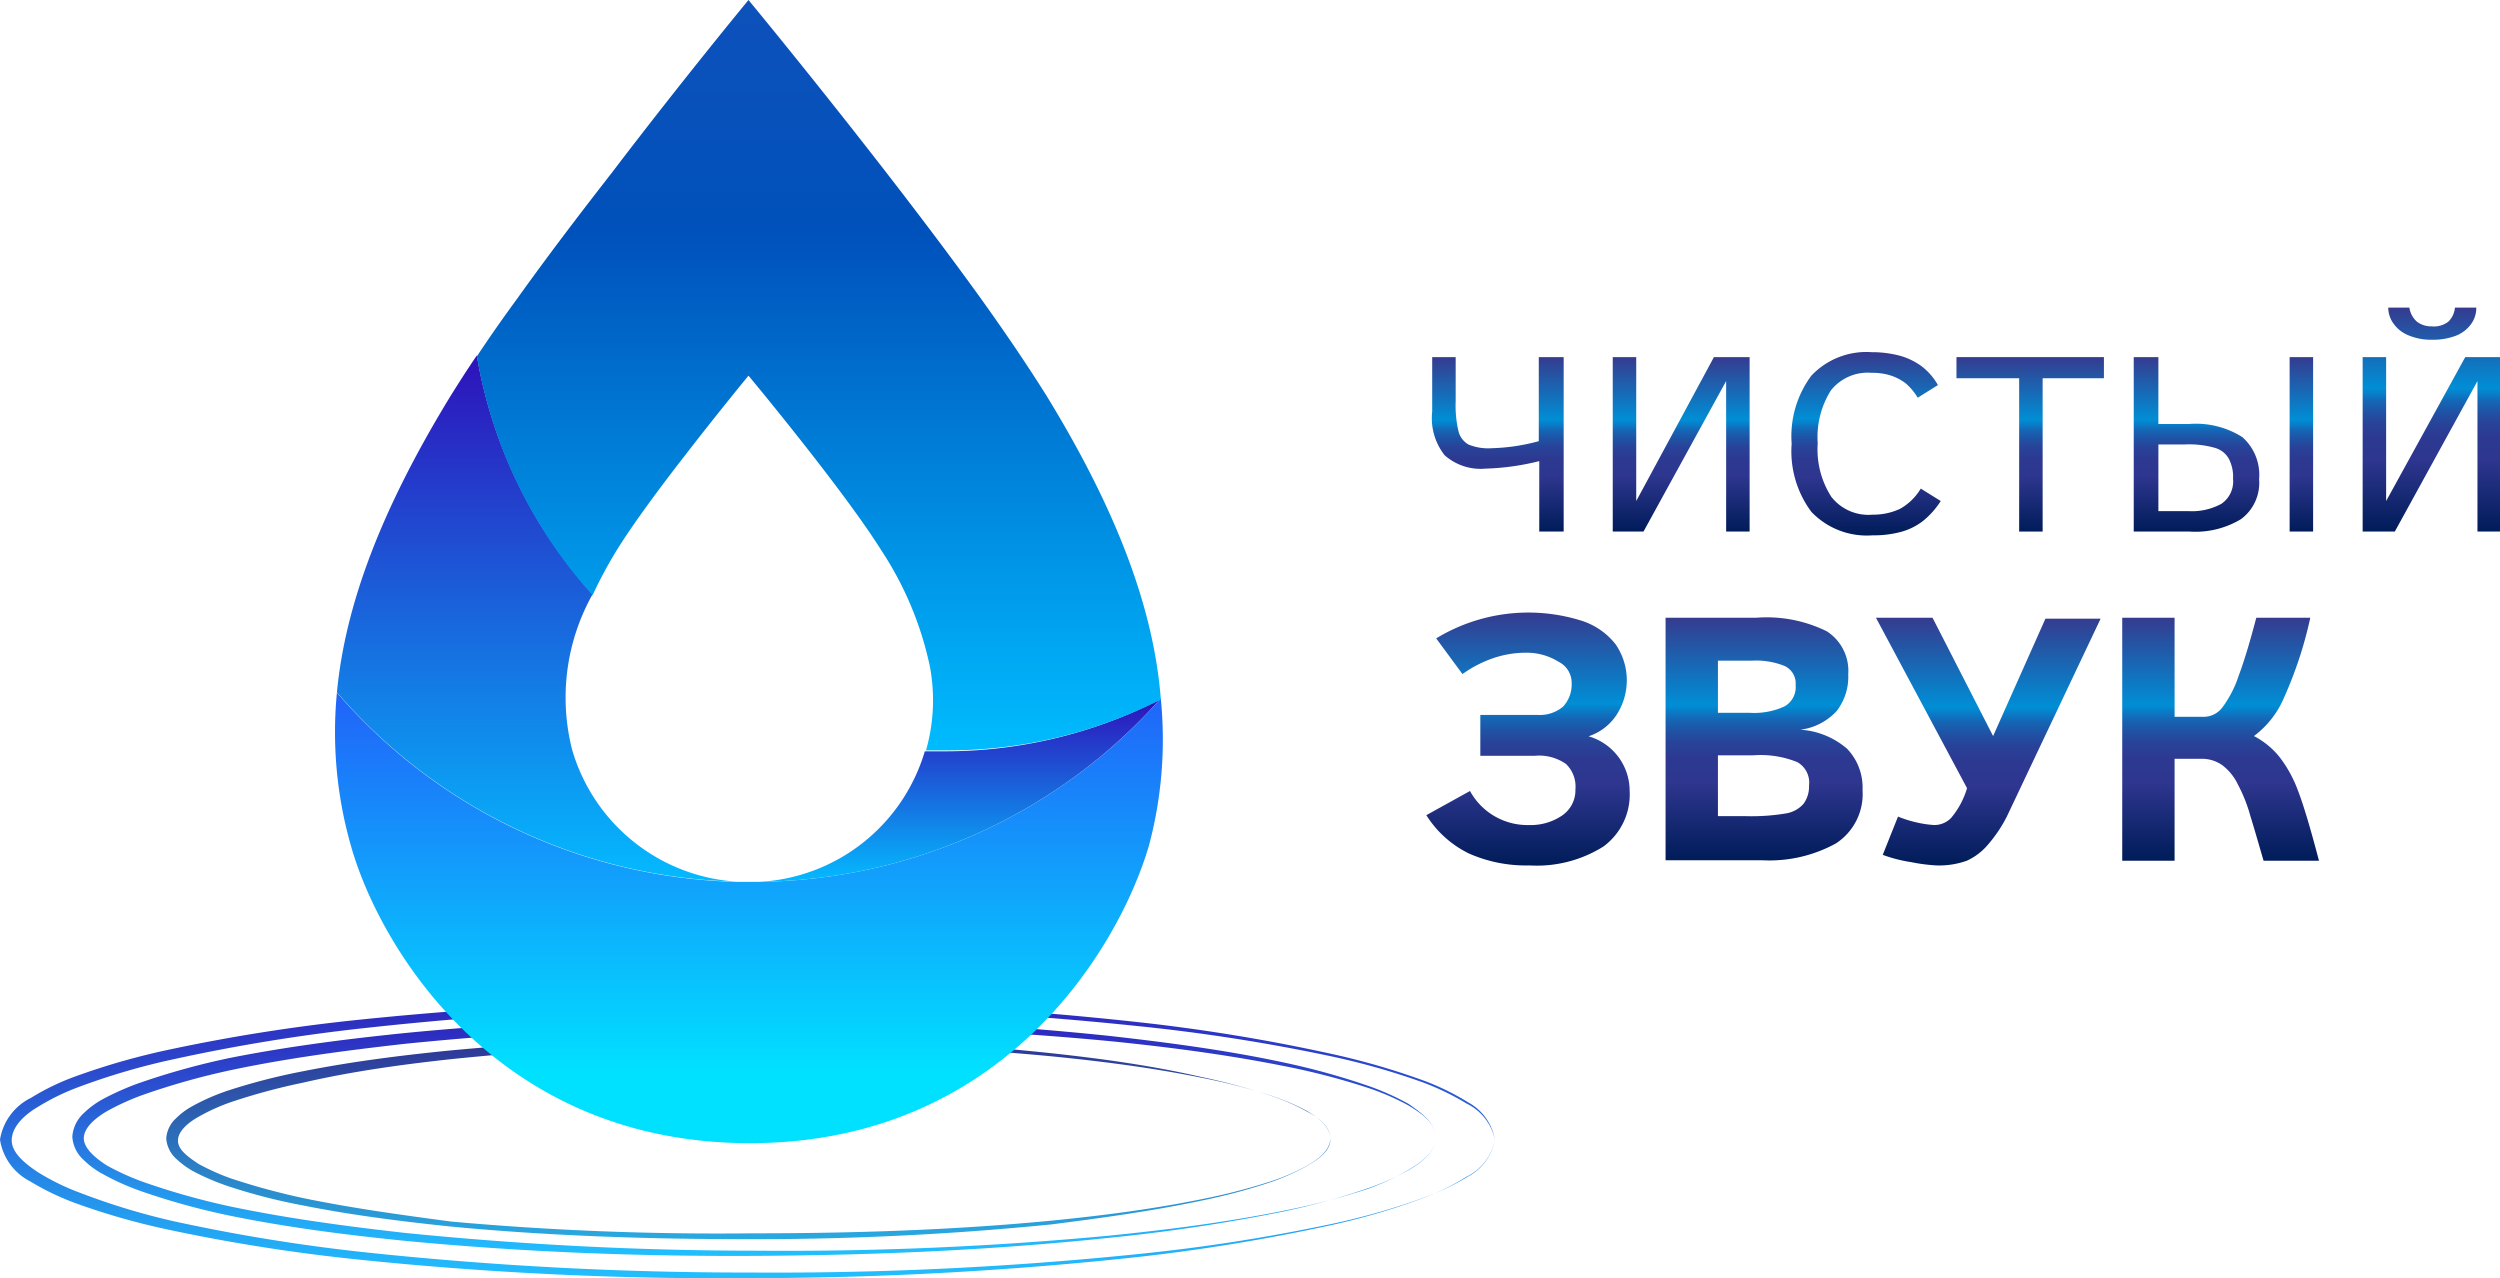 <svg xmlns="http://www.w3.org/2000/svg" xmlns:xlink="http://www.w3.org/1999/xlink" viewBox="0 0 106.48 54.45"><defs><style>.cls-1{fill:url(#Безымянный_градиент_198);}.cls-2{fill:url(#Безымянный_градиент_198-2);}.cls-3{fill:url(#Безымянный_градиент_198-3);}.cls-4{fill:url(#Безымянный_градиент_198-4);}.cls-5{fill:url(#Безымянный_градиент_198-5);}.cls-6{fill:url(#Безымянный_градиент_198-6);}.cls-7{fill:url(#Безымянный_градиент_198-7);}.cls-8{fill:url(#Безымянный_градиент_198-8);}.cls-9{fill:url(#Безымянный_градиент_198-9);}.cls-10{fill:url(#Безымянный_градиент_198-10);}.cls-11{fill:url(#Безымянный_градиент_26);}.cls-12{fill:url(#Безымянный_градиент_81);}.cls-13{fill:url(#Безымянный_градиент_81-2);}.cls-14{fill:url(#Безымянный_градиент_220);}.cls-15{fill:url(#Новый_образец_градиента_2);}.cls-16{fill:url(#Новый_образец_градиента_2-2);}.cls-17{fill:url(#Безымянный_градиент_29);}</style><linearGradient id="Безымянный_градиент_198" x1="63.8" y1="22.64" x2="63.8" y2="15.21" gradientUnits="userSpaceOnUse"><stop offset="0" stop-color="#001c59"/><stop offset="0.32" stop-color="#2e368f"/><stop offset="0.42" stop-color="#2d3991"/><stop offset="0.48" stop-color="#284298"/><stop offset="0.53" stop-color="#2051a4"/><stop offset="0.58" stop-color="#1566b5"/><stop offset="0.62" stop-color="#0781cb"/><stop offset="0.64" stop-color="#008ed5"/><stop offset="1" stop-color="#353b8f"/></linearGradient><linearGradient id="Безымянный_градиент_198-2" x1="71.62" y1="22.64" x2="71.62" y2="15.21" xlink:href="#Безымянный_градиент_198"/><linearGradient id="Безымянный_градиент_198-3" x1="79.48" y1="22.8" x2="79.48" y2="15.05" xlink:href="#Безымянный_градиент_198"/><linearGradient id="Безымянный_градиент_198-4" x1="86.47" y1="22.64" x2="86.47" y2="15.21" xlink:href="#Безымянный_градиент_198"/><linearGradient id="Безымянный_градиент_198-5" x1="94.72" y1="22.64" x2="94.72" y2="15.21" xlink:href="#Безымянный_градиент_198"/><linearGradient id="Безымянный_градиент_198-6" x1="103.56" y1="22.64" x2="103.56" y2="13.1" xlink:href="#Безымянный_градиент_198"/><linearGradient id="Безымянный_градиент_198-7" x1="65.12" y1="36.86" x2="65.12" y2="26.09" xlink:href="#Безымянный_градиент_198"/><linearGradient id="Безымянный_градиент_198-8" x1="75.13" y1="36.64" x2="75.13" y2="26.31" xlink:href="#Безымянный_градиент_198"/><linearGradient id="Безымянный_градиент_198-9" x1="84.68" y1="36.86" x2="84.68" y2="26.31" xlink:href="#Безымянный_градиент_198"/><linearGradient id="Безымянный_градиент_198-10" x1="94.56" y1="36.64" x2="94.56" y2="26.31" xlink:href="#Безымянный_градиент_198"/><linearGradient id="Безымянный_градиент_26" x1="31.87" y1="44.07" x2="31.87" y2="52.9" gradientUnits="userSpaceOnUse"><stop offset="0" stop-color="#2e3192"/><stop offset="1" stop-color="#29abe2"/></linearGradient><linearGradient id="Безымянный_градиент_81" x1="32.12" y1="43.32" x2="32.12" y2="53.59" gradientUnits="userSpaceOnUse"><stop offset="0" stop-color="#2e22bc"/><stop offset="1" stop-color="#21c1ff"/></linearGradient><linearGradient id="Безымянный_градиент_81-2" x1="31.83" y1="42.51" x2="31.83" y2="54.57" xlink:href="#Безымянный_градиент_81"/><linearGradient id="Безымянный_градиент_220" x1="31.87" y1="13" x2="31.87" y2="47.79" gradientUnits="userSpaceOnUse"><stop offset="0" stop-color="#2e2554"/><stop offset="0.29" stop-color="#2e31f6"/><stop offset="0.94" stop-color="#00e1ff"/></linearGradient><linearGradient id="Новый_образец_градиента_2" x1="22.84" y1="15.14" x2="22.84" y2="37.55" gradientUnits="userSpaceOnUse"><stop offset="0" stop-color="#2e12ba"/><stop offset="1" stop-color="#04baff"/></linearGradient><linearGradient id="Новый_образец_градиента_2-2" x1="40.85" y1="29.8" x2="40.85" y2="37.56" xlink:href="#Новый_образец_градиента_2"/><linearGradient id="Безымянный_градиент_29" x1="34.86" x2="34.86" y2="31.99" gradientUnits="userSpaceOnUse"><stop offset="0" stop-color="#0e51bb"/><stop offset="0.31" stop-color="#0051bb"/><stop offset="1" stop-color="#00bcff"/></linearGradient></defs><g id="Layer_2" data-name="Layer 2"><g id="Слой_1" data-name="Слой 1"><path class="cls-1" d="M61,15.21H62v1.87a4.82,4.82,0,0,0,.12,1.29.91.91,0,0,0,.42.56,2.19,2.19,0,0,0,1,.16,8.37,8.37,0,0,0,2-.3V15.21h1.06v7.43H65.56v-3a10.62,10.62,0,0,1-2.29.32,2.31,2.31,0,0,1-1.74-.57A2.55,2.55,0,0,1,61,17.53Z"/><path class="cls-2" d="M68.69,22.64V15.21h1v6.13L73,15.21h1.52v7.43h-1V16.23L70,22.64Z"/><path class="cls-3" d="M82.66,21.34a3.5,3.5,0,0,1-.77.86,2.67,2.67,0,0,1-.91.45,4.37,4.37,0,0,1-1.22.15,3.26,3.26,0,0,1-2.61-1,4.31,4.31,0,0,1-.84-2.9A4.32,4.32,0,0,1,77.15,16a3.22,3.22,0,0,1,2.57-1,4.58,4.58,0,0,1,1.23.16,2.87,2.87,0,0,1,.91.45,2.68,2.68,0,0,1,.68.79l-.86.54a2.52,2.52,0,0,0-.51-.61,2.15,2.15,0,0,0-.62-.33,2.55,2.55,0,0,0-.83-.12,2,2,0,0,0-1.74.75,3.73,3.73,0,0,0-.56,2.25A3.74,3.74,0,0,0,78,21.16a2,2,0,0,0,1.76.76,2.66,2.66,0,0,0,1.17-.25,2.39,2.39,0,0,0,.88-.86Z"/><path class="cls-4" d="M87,16.11v6.53H86V16.11H83.33v-.9h6.28v.9Z"/><path class="cls-5" d="M90.88,22.64V15.21h1.05v2.85h1.29a3.69,3.69,0,0,1,2.29.56,2.15,2.15,0,0,1,.71,1.79,1.92,1.92,0,0,1-.77,1.7,3.75,3.75,0,0,1-2.19.53Zm4.23-2.24a1.67,1.67,0,0,0-.19-.88,1,1,0,0,0-.6-.45,4,4,0,0,0-1.26-.14H91.93v2.84h1.28a2.62,2.62,0,0,0,1.4-.31A1.15,1.15,0,0,0,95.11,20.4Zm2.41-5.19h1v7.43h-1Z"/><path class="cls-6" d="M100.63,22.64V15.21h1v6.13L105,15.21h1.52v7.43h-1V16.23L102,22.64Zm4.84-9.54a1.16,1.16,0,0,1-.22.7,1.44,1.44,0,0,1-.65.5,2.72,2.72,0,0,1-1,.17,2.48,2.48,0,0,1-1-.18,1.44,1.44,0,0,1-.65-.5,1.17,1.17,0,0,1-.23-.69h.9a1,1,0,0,0,.32.6,1,1,0,0,0,.63.2,1,1,0,0,0,.71-.2.94.94,0,0,0,.28-.6Z"/><path class="cls-7" d="M62.61,33.69a2.79,2.79,0,0,0,2.52,1.45,2.37,2.37,0,0,0,1.41-.41,1.3,1.3,0,0,0,.56-1.1,1.34,1.34,0,0,0-.4-1.09,2,2,0,0,0-1.33-.35H63.05V30.45h2.44a1.54,1.54,0,0,0,1.08-.35,1.38,1.38,0,0,0,.37-1,1,1,0,0,0-.55-.91A2.58,2.58,0,0,0,65,27.8a4.35,4.35,0,0,0-1.27.19,5.07,5.07,0,0,0-1.44.72l-1.12-1.52a7.56,7.56,0,0,1,6.2-.75,3,3,0,0,1,1.44,1,2.7,2.7,0,0,1,0,3.07,2.28,2.28,0,0,1-1.15.85,2.42,2.42,0,0,1,1.75,2.32,2.75,2.75,0,0,1-1.11,2.37,5.33,5.33,0,0,1-3.16.81,6,6,0,0,1-2.58-.51,4.46,4.46,0,0,1-1.81-1.63Z"/><path class="cls-8" d="M79.33,33.65a2.51,2.51,0,0,1-1.13,2.27,5.88,5.88,0,0,1-3.15.72H70.94V26.31h3.87a5.79,5.79,0,0,1,3,.58,2,2,0,0,1,.91,1.83,2.37,2.37,0,0,1-.49,1.56,2.53,2.53,0,0,1-1.55.8,3.35,3.35,0,0,1,2,.82A2.39,2.39,0,0,1,79.33,33.65Zm-2.85-4.47a.82.82,0,0,0-.46-.81,3.23,3.23,0,0,0-1.42-.23H73.17v2.22h1.36A3.1,3.1,0,0,0,76,30.09.94.94,0,0,0,76.48,29.18Zm.57,4.28a1,1,0,0,0-.5-1,4.17,4.17,0,0,0-1.87-.29H73.17v2.59H74.3a8.94,8.94,0,0,0,1.8-.12,1.26,1.26,0,0,0,.72-.41A1.24,1.24,0,0,0,77.05,33.46Z"/><path class="cls-9" d="M84.89,31.35l2.23-5h2.35l-4,8.44A6,6,0,0,1,84.65,36a2.58,2.58,0,0,1-.88.66,3.49,3.49,0,0,1-1.29.2,7.29,7.29,0,0,1-1.08-.14,6.14,6.14,0,0,1-1.21-.31l.65-1.63a4.8,4.8,0,0,0,.8.25,4.29,4.29,0,0,0,.75.11,1,1,0,0,0,.71-.3,3.52,3.52,0,0,0,.68-1.27L79.9,26.31h2.41Z"/><path class="cls-10" d="M92.62,26.31v4.22h1.27a1,1,0,0,0,.78-.42,4.72,4.72,0,0,0,.68-1.33c.23-.61.48-1.44.75-2.47h2.3a17.12,17.12,0,0,1-1.1,3.36A4,4,0,0,1,96,31.35a3.45,3.45,0,0,1,1.08.88,5.39,5.39,0,0,1,.79,1.43c.23.59.53,1.59.9,3H96.41c-.21-.72-.39-1.35-.56-1.9a6.63,6.63,0,0,0-.54-1.36,2.22,2.22,0,0,0-.66-.81,1.49,1.49,0,0,0-.91-.27H92.62v4.34H90.39V26.31Z"/><path class="cls-11" d="M56.67,48.49c0,.56-.56.91-1,1.17a10.05,10.05,0,0,1-1.46.66,25.28,25.28,0,0,1-3.1.83c-2.09.44-4.21.73-6.33,1A127.1,127.1,0,0,1,32,52.78c-4.27,0-8.55-.13-12.81-.54-2.12-.22-4.25-.49-6.35-.91a24.38,24.38,0,0,1-3.13-.81,10,10,0,0,1-1.51-.65,3.73,3.73,0,0,1-.69-.51,1.3,1.3,0,0,1-.43-.87,1.28,1.28,0,0,1,.43-.87,3,3,0,0,1,.69-.51,9.1,9.1,0,0,1,1.51-.66,26.15,26.15,0,0,1,3.13-.81c2.1-.42,4.23-.69,6.35-.9A127.51,127.51,0,0,1,32,44.19c4.27,0,8.54.22,12.79.67,2.12.23,4.24.52,6.33,1a27.25,27.25,0,0,1,3.1.84,9,9,0,0,1,1.46.65C56.11,47.58,56.63,47.92,56.67,48.49Zm0,0c-.05-.56-.56-.9-1-1.17a9.45,9.45,0,0,0-1.46-.63,25.64,25.64,0,0,0-3.1-.8c-2.09-.42-4.21-.69-6.33-.9A124,124,0,0,0,32,44.45a126.54,126.54,0,0,0-12.77.66c-2.11.23-4.23.52-6.31,1a26.36,26.36,0,0,0-3.05.82,8.3,8.3,0,0,0-1.42.64c-.43.24-.86.6-.87,1s.44.71.87,1a9.44,9.44,0,0,0,1.41.63,29.41,29.41,0,0,0,3.06.83c2.08.43,4.2.72,6.31,1A126.55,126.55,0,0,0,32,52.53c4.26,0,8.53-.13,12.78-.54,2.12-.21,4.24-.48,6.33-.9a25.64,25.64,0,0,0,3.1-.8,9.5,9.5,0,0,0,1.46-.64C56.11,49.39,56.62,49.05,56.67,48.49Z"/><path class="cls-12" d="M61.17,48.45c-.05.66-.65,1.07-1.16,1.38a11,11,0,0,1-1.72.77,30.19,30.19,0,0,1-3.62,1,74.63,74.63,0,0,1-7.42,1.12c-5,.53-10,.74-15,.77s-10-.16-15-.64c-2.49-.25-5-.57-7.45-1.07a29.84,29.84,0,0,1-3.66-1A10.45,10.45,0,0,1,4.37,50a3.44,3.44,0,0,1-.8-.59,1.45,1.45,0,0,1-.49-1,1.5,1.5,0,0,1,.49-1,3.75,3.75,0,0,1,.8-.59,11.27,11.27,0,0,1,1.76-.76,31.28,31.28,0,0,1,3.66-1c2.47-.49,5-.81,7.45-1.06,5-.49,10-.66,15-.65s10,.25,15,.77c2.48.28,5,.61,7.42,1.13a30.19,30.19,0,0,1,3.62,1,11,11,0,0,1,1.72.77C60.52,47.39,61.12,47.8,61.17,48.45Zm0,0c-.05-.65-.66-1.05-1.17-1.36a10.53,10.53,0,0,0-1.72-.75,30.06,30.06,0,0,0-3.62-.94c-2.46-.49-4.94-.81-7.43-1.06a146.92,146.92,0,0,0-15-.64,149.62,149.62,0,0,0-15,.76c-2.48.28-5,.61-7.4,1.12a30.59,30.59,0,0,0-3.59,1,10.45,10.45,0,0,0-1.67.74c-.5.29-1,.71-1,1.16s.54.88,1,1.17a10.45,10.45,0,0,0,1.67.74,30.59,30.59,0,0,0,3.59,1c2.44.51,4.92.84,7.4,1.12a149.62,149.62,0,0,0,15,.76,146.92,146.92,0,0,0,15-.64c2.49-.25,5-.57,7.43-1.06a30.06,30.06,0,0,0,3.62-.94A10.53,10.53,0,0,0,60,49.82C60.51,49.51,61.12,49.11,61.17,48.45Z"/><path class="cls-13" d="M63.67,48.54a2.21,2.21,0,0,1-1.21,1.58,9.93,9.93,0,0,1-1.85.91,29.11,29.11,0,0,1-4,1.17,80.2,80.2,0,0,1-8.16,1.34,154.7,154.7,0,0,1-16.52.9,149.87,149.87,0,0,1-16.54-.78,76.14,76.14,0,0,1-8.19-1.28,29.81,29.81,0,0,1-4-1.14,11.17,11.17,0,0,1-1.91-.92A2.41,2.41,0,0,1,0,48.54a2.41,2.41,0,0,1,1.32-1.78,10.16,10.16,0,0,1,1.91-.92,29.81,29.81,0,0,1,4-1.14,76.14,76.14,0,0,1,8.19-1.28A152.37,152.37,0,0,1,32,42.63a152.14,152.14,0,0,1,16.52.91,77.51,77.51,0,0,1,8.16,1.34,30.56,30.56,0,0,1,4,1.16,10.59,10.59,0,0,1,1.85.91A2.24,2.24,0,0,1,63.67,48.54Zm0,0A2.22,2.22,0,0,0,62.46,47a11,11,0,0,0-1.86-.9,30.44,30.44,0,0,0-4-1.13,77.5,77.5,0,0,0-8.17-1.27A151.52,151.52,0,0,0,32,42.88a151.31,151.31,0,0,0-16.49.91,76.7,76.7,0,0,0-8.14,1.33A29.12,29.12,0,0,0,3.4,46.28a9.79,9.79,0,0,0-1.81.88C1,47.51.52,48,.5,48.54s.54,1,1.09,1.37a9.82,9.82,0,0,0,1.81.89A29.12,29.12,0,0,0,7.33,52a76.7,76.7,0,0,0,8.14,1.33A153.87,153.87,0,0,0,32,54.2a151.52,151.52,0,0,0,16.5-.79,77.5,77.5,0,0,0,8.17-1.27,29,29,0,0,0,4-1.14,10.23,10.23,0,0,0,1.86-.89A2.22,2.22,0,0,0,63.67,48.54Z"/><path class="cls-14" d="M49.44,29.75a23.25,23.25,0,0,1-17.12,7.81H32c-.22,0-.44,0-.65,0a23.25,23.25,0,0,1-17-8.06,17.6,17.6,0,0,0,.59,6.5c1.19,4.26,6.14,12.69,17,12.69s15.76-8.43,17-12.69A17.52,17.52,0,0,0,49.44,29.75Z"/><path class="cls-15" d="M31.35,37.55a23.25,23.25,0,0,1-17-8.06c.35-3.68,1.85-7.74,4.85-12.64.33-.53.7-1.11,1.11-1.71a20.21,20.21,0,0,0,4.93,10.17,9,9,0,0,0-.87,6.63A7.82,7.82,0,0,0,31.35,37.55Z"/><path class="cls-16" d="M49.39,29.8a23.23,23.23,0,0,1-17.07,7.76A7.78,7.78,0,0,0,39.39,32l.86,0A20.07,20.07,0,0,0,49.39,29.8Z"/><path class="cls-17" d="M49.44,29.75l0,.05-.34.16a20,20,0,0,1-8.8,2l-.86,0v0a7.75,7.75,0,0,0,.16-3.6,14.37,14.37,0,0,0-2.05-4.9C35.92,20.85,31.88,16,31.88,16s-1.31,1.59-2.73,3.43c-1.09,1.4-2.22,2.93-2.91,4.05a18.57,18.57,0,0,0-1,1.87,20.21,20.21,0,0,1-4.93-10.17c.52-.79,1.11-1.63,1.74-2.49,1.25-1.75,2.65-3.59,4-5.32C29.11,3.35,31.88,0,31.88,0s5.69,6.88,9.85,12.65c1.1,1.53,2.09,3,2.84,4.2C47.64,21.86,49.14,26,49.44,29.75Z"/></g></g></svg>
